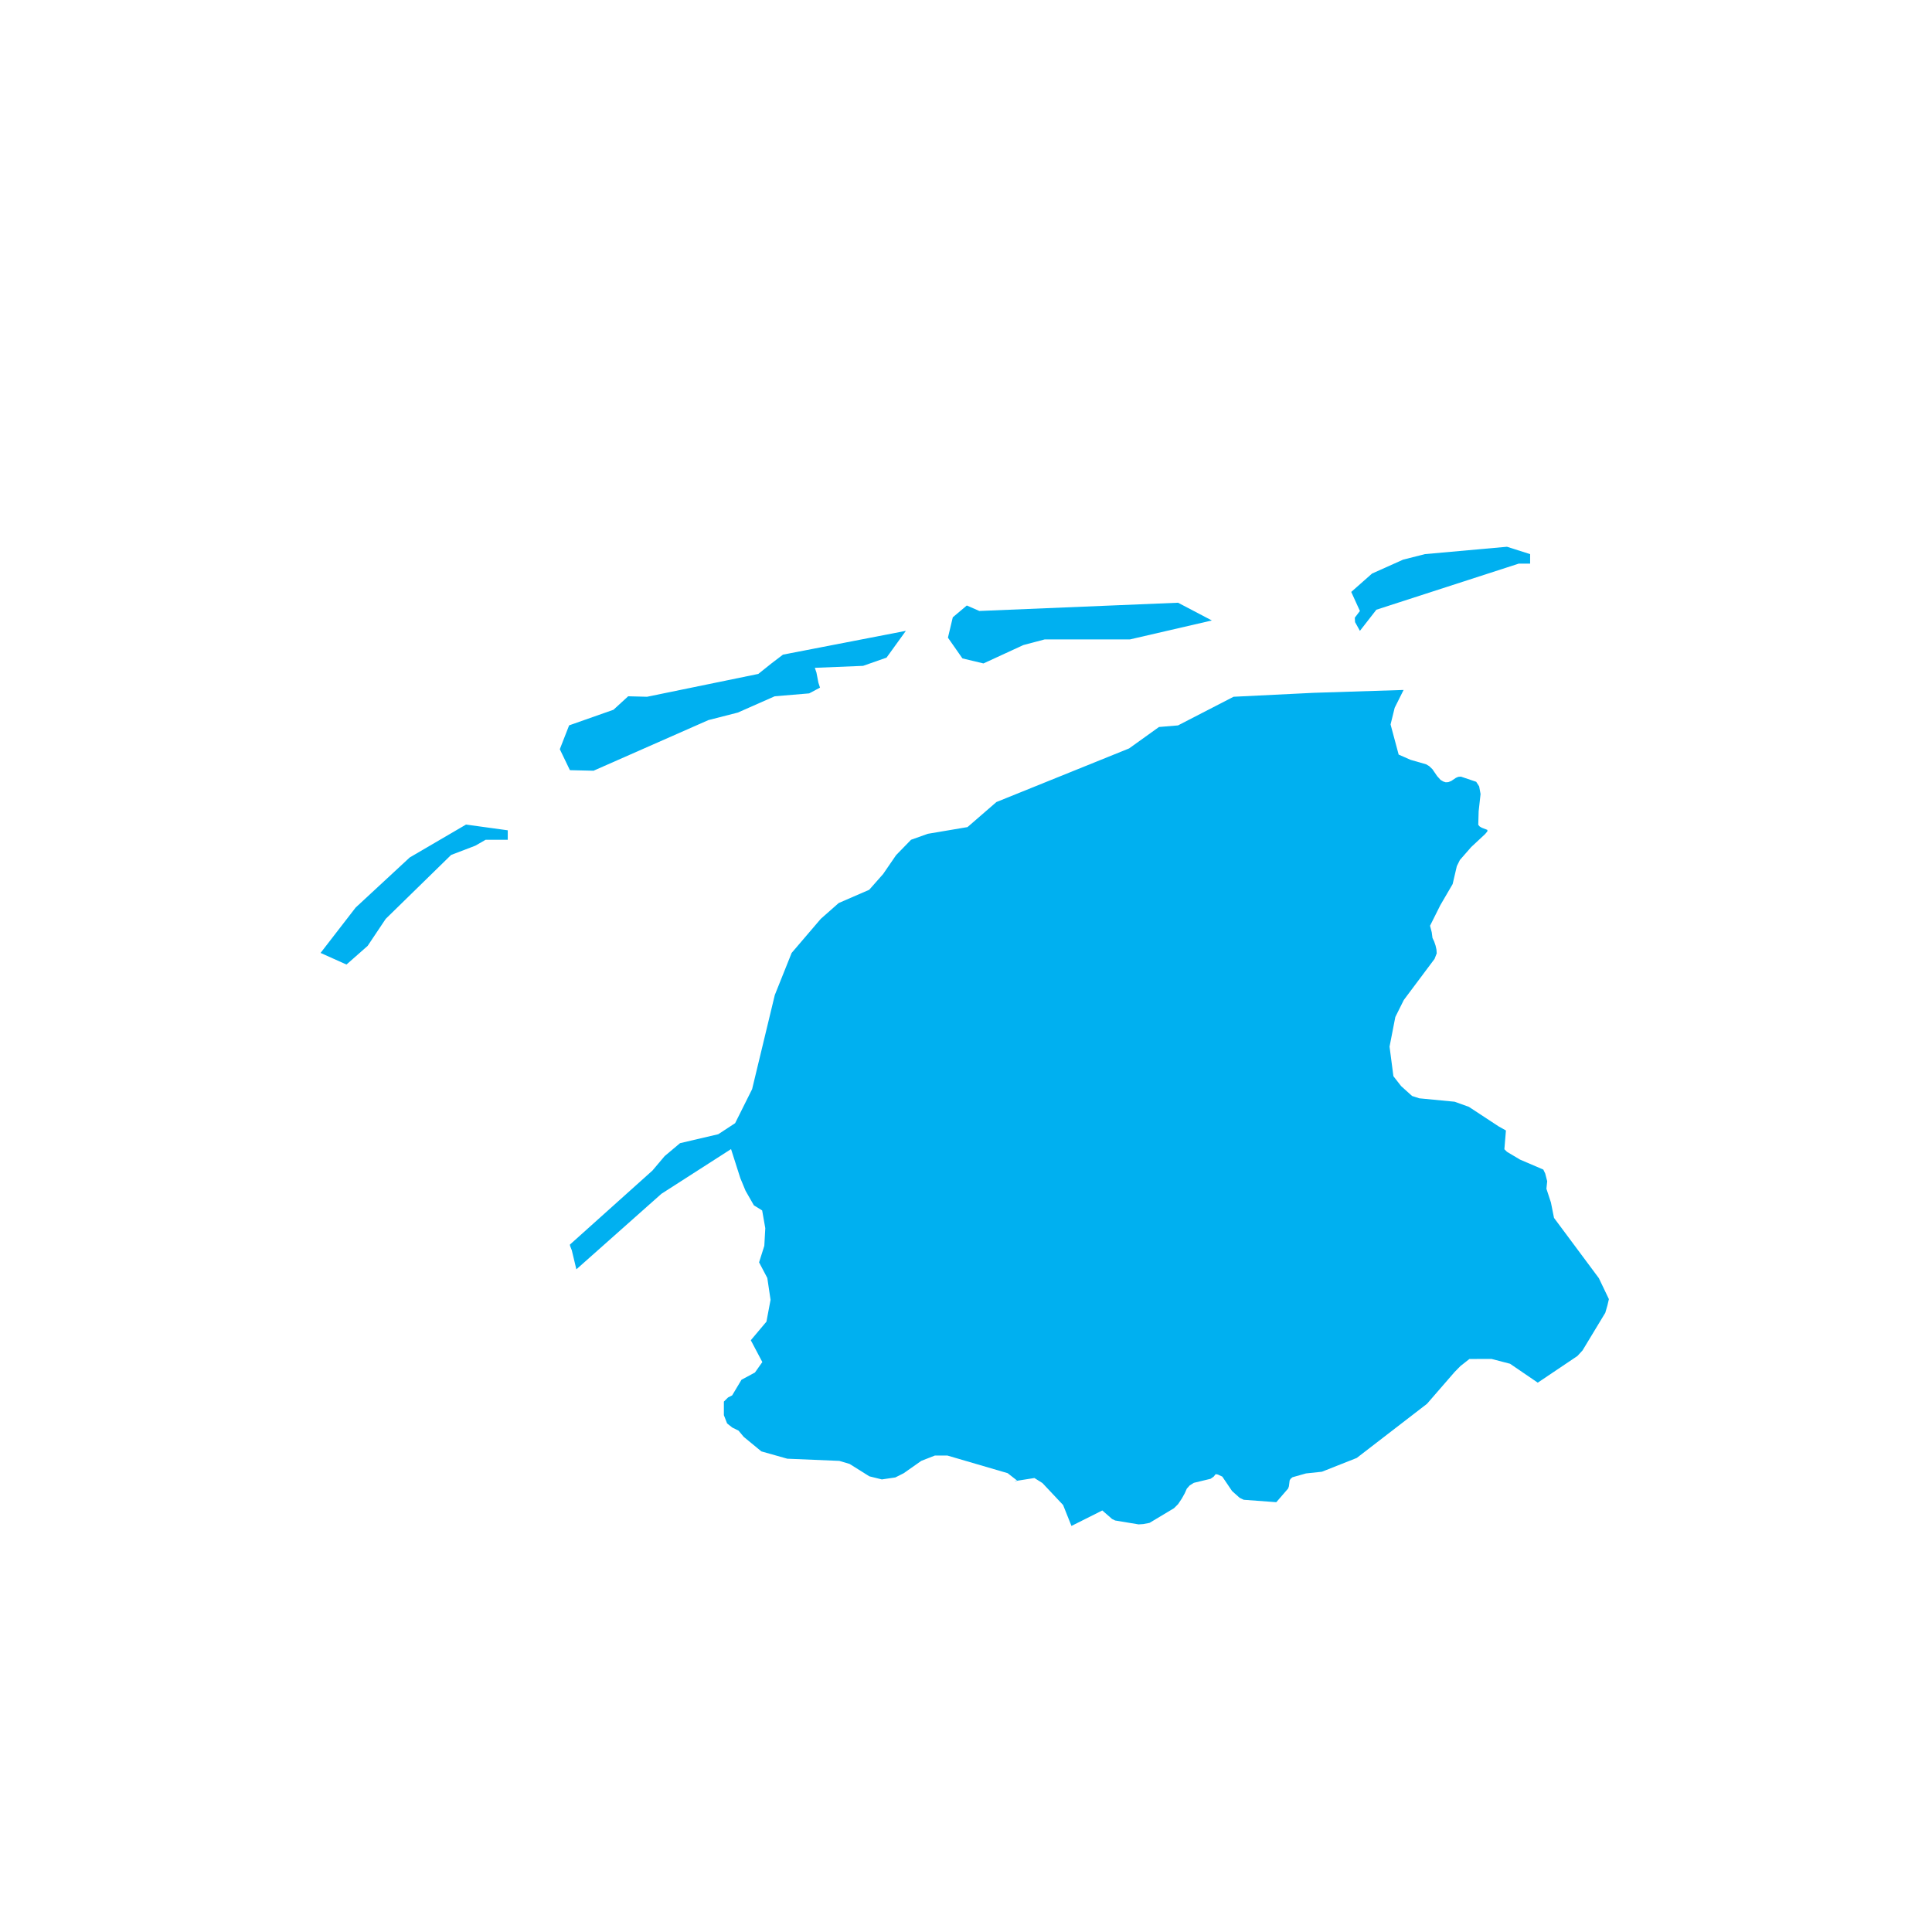 <?xml version="1.0" encoding="UTF-8"?>
<svg width="214px" height="214px" viewBox="0 0 214 214" version="1.1" xmlns="http://www.w3.org/2000/svg" xmlns:xlink="http://www.w3.org/1999/xlink">
    <title>Group 3</title>
    <g id="Page-1" stroke="none" stroke-width="1" fill="none" fill-rule="evenodd">
        <g id="Group-3">
            <polygon id="Fill-1" points="0 213.677 213.677 213.677 213.677 0 0 0"></polygon>
            <path d="M157.832,61.378 L155.414,61.991 L151.976,63.531 L149.671,65.566 L150.632,67.675 L150.066,68.42 L150.094,68.908 L150.632,69.877 L152.455,67.537 L168.229,62.429 L169.485,62.429 L169.485,61.378 L166.922,60.562 L157.832,61.378 Z M108.478,67.675 L107.09,67.068 L105.537,68.376 L104.999,70.633 L106.604,72.929 L108.934,73.486 L113.35,71.452 L115.709,70.827 L125.15,70.827 L134.232,68.726 L130.489,66.762 L108.478,67.675 Z M86.729,72.511 L85.497,73.447 L83.996,74.648 L71.674,77.178 L69.581,77.124 L67.953,78.616 L63.039,80.346 L62.008,82.987 L63.127,85.309 L65.742,85.371 L78.463,79.764 L81.725,78.929 L85.812,77.124 L89.629,76.804 L90.83,76.166 L90.652,75.623 L90.435,74.498 L90.255,73.972 L95.602,73.754 L98.2,72.841 L100.339,69.877 L86.729,72.511 Z M145.494,76.741 L136.635,77.178 L130.482,80.351 L128.376,80.527 L125.067,82.9 L110.368,88.839 L107.166,91.614 L102.774,92.356 L100.913,93.017 L99.255,94.722 L97.821,96.812 L96.276,98.56 L92.9,100.025 L90.912,101.779 L87.687,105.552 L85.819,110.221 L83.309,120.642 L81.427,124.41 L79.561,125.632 L75.325,126.624 L73.622,128.056 L72.27,129.656 L63.12,137.865 L63.151,138.019 L63.336,138.491 L63.693,139.976 L63.822,140.522 L63.83,140.549 L63.847,140.596 L73.263,132.232 L80.975,127.281 L82.003,130.499 L82.583,131.9 L83.505,133.51 L84.421,134.076 L84.768,136.042 L84.66,137.994 L84.08,139.826 L84.991,141.556 L85.352,143.976 L84.896,146.394 L83.163,148.453 L84.441,150.87 L83.618,152.031 L82.133,152.829 L81.097,154.562 L80.642,154.792 L80.181,155.247 L80.181,156.752 L80.538,157.667 L81.109,158.122 L81.803,158.464 L82.38,159.155 L84.333,160.764 L87.206,161.575 L92.967,161.816 L94.109,162.155 L96.296,163.527 L97.68,163.869 L99.172,163.65 L100.098,163.184 L102.044,161.816 L103.552,161.225 L104.941,161.225 L111.614,163.177 L112.653,163.989 L112.374,164.045 L112.458,164.059 L112.701,164.011 L114.578,163.714 L115.466,164.271 L117.756,166.705 L118.681,169.022 L122.099,167.308 L123.182,168.254 L123.523,168.419 L126.116,168.85 L126.63,168.817 L127.327,168.684 L130.043,167.056 L130.489,166.611 L130.903,165.992 L131.23,165.406 L131.456,164.897 L131.786,164.528 L132.24,164.247 L134.089,163.801 L134.43,163.566 L134.659,163.284 L134.901,163.33 L135.389,163.558 L136.47,165.156 L137.309,165.906 L137.765,166.125 L141.371,166.392 L142.678,164.881 L142.765,164.639 L142.849,163.981 L142.95,163.809 L143.163,163.629 L144.656,163.206 L146.425,163.018 L150.281,161.492 L158.06,155.496 L161.124,151.967 L161.763,151.315 L162.759,150.53 L165.208,150.523 L167.26,151.057 L170.332,153.152 L174.721,150.201 L175.291,149.581 L177.812,145.413 L178.054,144.573 L178.211,143.899 L177.101,141.58 L172.131,134.899 L171.789,133.192 L171.291,131.673 L171.377,130.838 L171.158,129.989 L170.946,129.548 L168.355,128.438 L166.919,127.579 L166.634,127.296 L166.806,125.217 L166.004,124.769 L162.704,122.602 L161.124,122.034 L157.207,121.656 L156.408,121.396 L155.195,120.301 L154.342,119.205 L153.915,115.932 L154.554,112.65 L155.494,110.765 L158.898,106.216 L159.14,105.599 L159.111,105.181 L159.013,104.744 L158.856,104.28 L158.672,103.9 L158.586,103.26 L158.4,102.541 L159.539,100.264 L160.904,97.924 L161.366,95.945 L161.706,95.257 L162.958,93.826 L164.495,92.393 L164.752,92.085 L164.752,91.924 L164.138,91.688 L163.897,91.546 L163.741,91.363 L163.784,89.867 L163.996,87.951 L163.841,87.103 L163.512,86.595 L161.82,86.024 L161.522,86.048 L161.265,86.159 L160.748,86.506 L160.421,86.634 L160.137,86.65 L159.88,86.571 L159.567,86.388 L159.183,85.961 L158.657,85.193 L158.302,84.859 L157.973,84.661 L156.239,84.162 L154.924,83.583 L154.028,80.245 L154.483,78.397 L155.47,76.423 L145.494,76.741 Z M45.383,94.979 L39.393,100.528 L35.509,105.552 L38.377,106.838 L40.722,104.773 L42.724,101.779 L49.969,94.698 L52.643,93.677 L53.793,93.017 L56.242,93.017 L56.242,91.97 L51.62,91.333 L45.383,94.979 Z" id="Fill-2" fill="#00B0F0"></path>
        </g>
    </g>
</svg>
